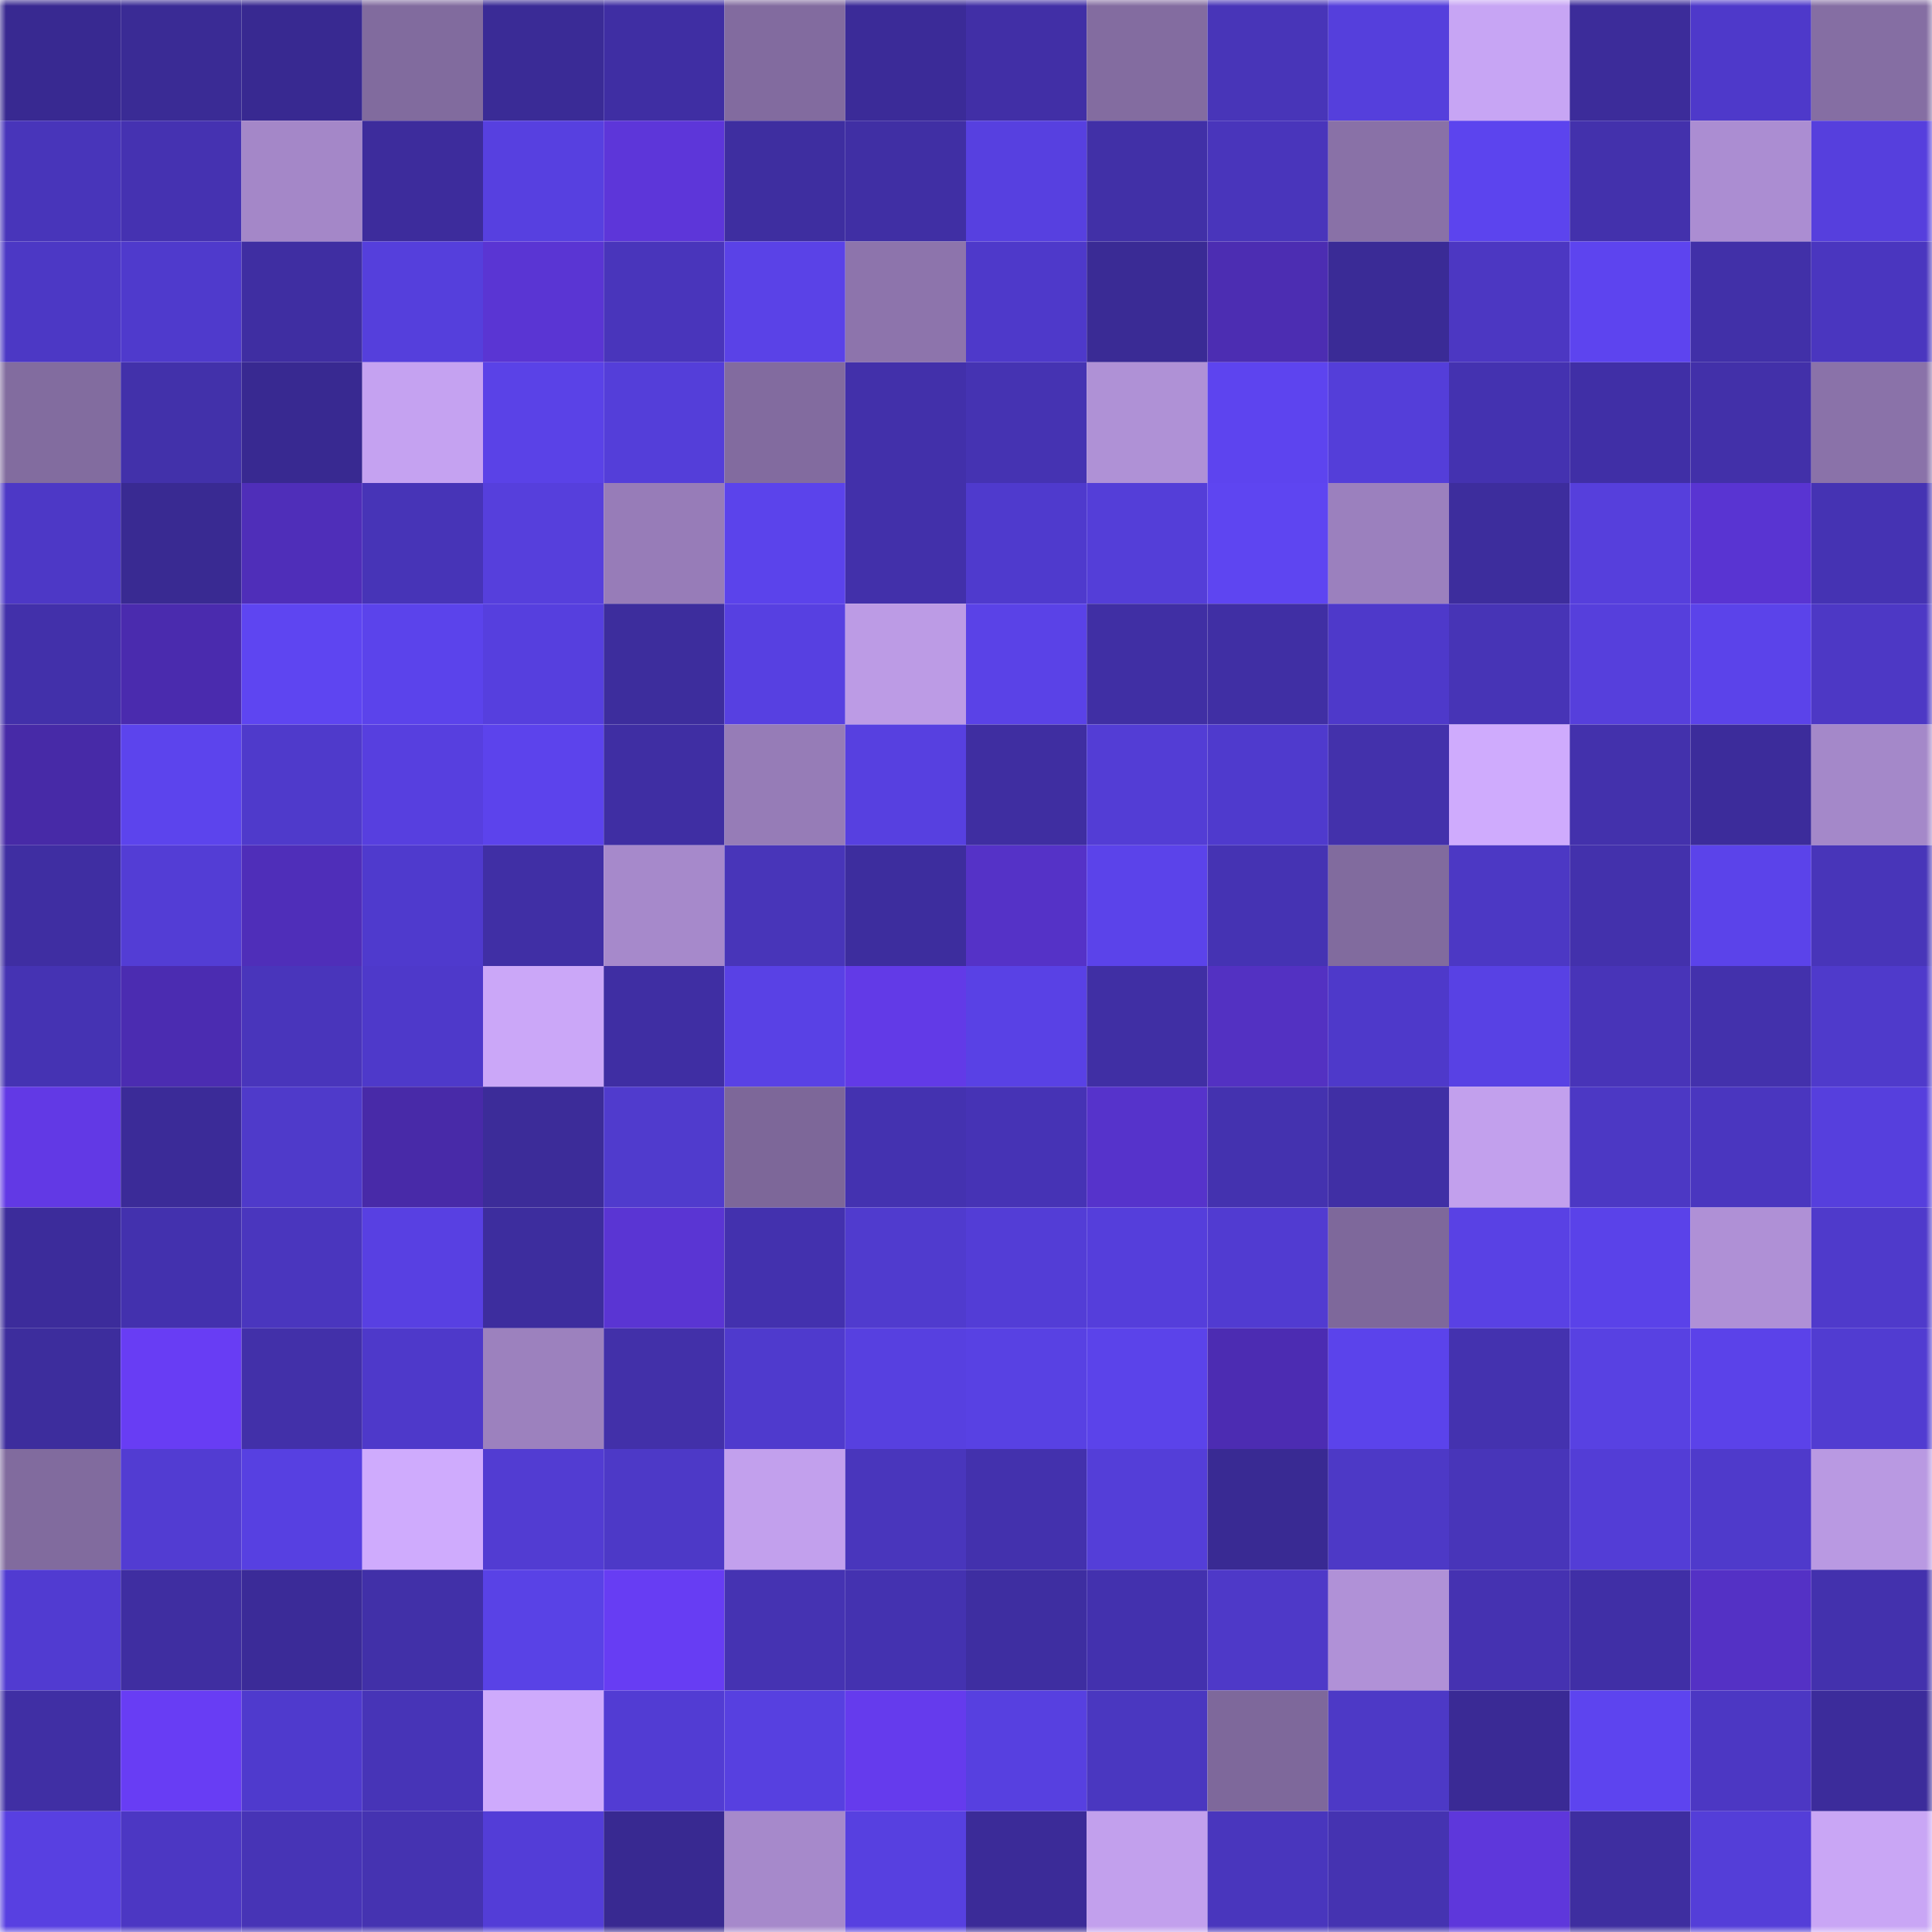 <svg viewBox="0 0 160 160" fill="none" role="img" xmlns="http://www.w3.org/2000/svg" width="240" height="240" name="farcaster%2Cvlupi"><mask id="1337253681" mask-type="alpha" maskUnits="userSpaceOnUse" x="0" y="0" width="160" height="160"><rect width="160" height="160" fill="#FFFFFF"></rect></mask><g mask="url(#1337253681)"><rect x="0" y="0" width="10" height="10" fill="#382991"></rect><rect x="10" y="0" width="10" height="10" fill="#3a2b95"></rect><rect x="20" y="0" width="10" height="10" fill="#382991"></rect><rect x="30" y="0" width="10" height="10" fill="#816b9e"></rect><rect x="40" y="0" width="10" height="10" fill="#3a2b96"></rect><rect x="50" y="0" width="10" height="10" fill="#3f2ea3"></rect><rect x="60" y="0" width="10" height="10" fill="#826b9f"></rect><rect x="70" y="0" width="10" height="10" fill="#3b2b98"></rect><rect x="80" y="0" width="10" height="10" fill="#412fa6"></rect><rect x="90" y="0" width="10" height="10" fill="#836ca0"></rect><rect x="100" y="0" width="10" height="10" fill="#4835b8"></rect><rect x="110" y="0" width="10" height="10" fill="#553fdc"></rect><rect x="120" y="0" width="10" height="10" fill="#c7a5f4"></rect><rect x="130" y="0" width="10" height="10" fill="#3c2c9a"></rect><rect x="140" y="0" width="10" height="10" fill="#4e39ca"></rect><rect x="150" y="0" width="10" height="10" fill="#856ea3"></rect><rect x="0" y="10" width="10" height="10" fill="#4835ba"></rect><rect x="10" y="10" width="10" height="10" fill="#4532b1"></rect><rect x="20" y="10" width="10" height="10" fill="#a487c8"></rect><rect x="30" y="10" width="10" height="10" fill="#3d2c9c"></rect><rect x="40" y="10" width="10" height="10" fill="#5740e0"></rect><rect x="50" y="10" width="10" height="10" fill="#5d36d9"></rect><rect x="60" y="10" width="10" height="10" fill="#3e2ea0"></rect><rect x="70" y="10" width="10" height="10" fill="#402fa4"></rect><rect x="80" y="10" width="10" height="10" fill="#5740e0"></rect><rect x="90" y="10" width="10" height="10" fill="#4130a7"></rect><rect x="100" y="10" width="10" height="10" fill="#4935bb"></rect><rect x="110" y="10" width="10" height="10" fill="#8971a7"></rect><rect x="120" y="10" width="10" height="10" fill="#5c44ee"></rect><rect x="130" y="10" width="10" height="10" fill="#4331ac"></rect><rect x="140" y="10" width="10" height="10" fill="#ab8dd2"></rect><rect x="150" y="10" width="10" height="10" fill="#563fdd"></rect><rect x="0" y="20" width="10" height="10" fill="#4c38c5"></rect><rect x="10" y="20" width="10" height="10" fill="#4f3acc"></rect><rect x="20" y="20" width="10" height="10" fill="#3f2ea2"></rect><rect x="30" y="20" width="10" height="10" fill="#553fdc"></rect><rect x="40" y="20" width="10" height="10" fill="#5a35d3"></rect><rect x="50" y="20" width="10" height="10" fill="#4935bb"></rect><rect x="60" y="20" width="10" height="10" fill="#5a42e7"></rect><rect x="70" y="20" width="10" height="10" fill="#8d74ac"></rect><rect x="80" y="20" width="10" height="10" fill="#4e39ca"></rect><rect x="90" y="20" width="10" height="10" fill="#3a2b95"></rect><rect x="100" y="20" width="10" height="10" fill="#4c2db2"></rect><rect x="110" y="20" width="10" height="10" fill="#3a2b96"></rect><rect x="120" y="20" width="10" height="10" fill="#4c37c2"></rect><rect x="130" y="20" width="10" height="10" fill="#5d44ef"></rect><rect x="140" y="20" width="10" height="10" fill="#4130a8"></rect><rect x="150" y="20" width="10" height="10" fill="#4a36bf"></rect><rect x="0" y="30" width="10" height="10" fill="#826c9f"></rect><rect x="10" y="30" width="10" height="10" fill="#4231aa"></rect><rect x="20" y="30" width="10" height="10" fill="#382991"></rect><rect x="30" y="30" width="10" height="10" fill="#c5a2f1"></rect><rect x="40" y="30" width="10" height="10" fill="#5a42e7"></rect><rect x="50" y="30" width="10" height="10" fill="#543ed9"></rect><rect x="60" y="30" width="10" height="10" fill="#826b9f"></rect><rect x="70" y="30" width="10" height="10" fill="#4230aa"></rect><rect x="80" y="30" width="10" height="10" fill="#4533b2"></rect><rect x="90" y="30" width="10" height="10" fill="#af91d6"></rect><rect x="100" y="30" width="10" height="10" fill="#5d44ef"></rect><rect x="110" y="30" width="10" height="10" fill="#543ed9"></rect><rect x="120" y="30" width="10" height="10" fill="#4432b0"></rect><rect x="130" y="30" width="10" height="10" fill="#402fa6"></rect><rect x="140" y="30" width="10" height="10" fill="#4230a9"></rect><rect x="150" y="30" width="10" height="10" fill="#8a72a9"></rect><rect x="0" y="40" width="10" height="10" fill="#4d38c6"></rect><rect x="10" y="40" width="10" height="10" fill="#392a92"></rect><rect x="20" y="40" width="10" height="10" fill="#4f2eb9"></rect><rect x="30" y="40" width="10" height="10" fill="#4734b7"></rect><rect x="40" y="40" width="10" height="10" fill="#563fdc"></rect><rect x="50" y="40" width="10" height="10" fill="#977cb8"></rect><rect x="60" y="40" width="10" height="10" fill="#5b43eb"></rect><rect x="70" y="40" width="10" height="10" fill="#4230aa"></rect><rect x="80" y="40" width="10" height="10" fill="#4f3acd"></rect><rect x="90" y="40" width="10" height="10" fill="#543ed8"></rect><rect x="100" y="40" width="10" height="10" fill="#5e45f1"></rect><rect x="110" y="40" width="10" height="10" fill="#9b80be"></rect><rect x="120" y="40" width="10" height="10" fill="#3d2d9d"></rect><rect x="130" y="40" width="10" height="10" fill="#563fdc"></rect><rect x="140" y="40" width="10" height="10" fill="#5934d2"></rect><rect x="150" y="40" width="10" height="10" fill="#4533b3"></rect><rect x="0" y="50" width="10" height="10" fill="#4230aa"></rect><rect x="10" y="50" width="10" height="10" fill="#4a2bae"></rect><rect x="20" y="50" width="10" height="10" fill="#5e45f1"></rect><rect x="30" y="50" width="10" height="10" fill="#5b43eb"></rect><rect x="40" y="50" width="10" height="10" fill="#563fde"></rect><rect x="50" y="50" width="10" height="10" fill="#3d2d9d"></rect><rect x="60" y="50" width="10" height="10" fill="#5740e1"></rect><rect x="70" y="50" width="10" height="10" fill="#bc9be5"></rect><rect x="80" y="50" width="10" height="10" fill="#5a42e7"></rect><rect x="90" y="50" width="10" height="10" fill="#402fa4"></rect><rect x="100" y="50" width="10" height="10" fill="#402fa4"></rect><rect x="110" y="50" width="10" height="10" fill="#4e39ca"></rect><rect x="120" y="50" width="10" height="10" fill="#4734b6"></rect><rect x="130" y="50" width="10" height="10" fill="#563fdc"></rect><rect x="140" y="50" width="10" height="10" fill="#5b43ea"></rect><rect x="150" y="50" width="10" height="10" fill="#4d38c5"></rect><rect x="0" y="60" width="10" height="10" fill="#472aa7"></rect><rect x="10" y="60" width="10" height="10" fill="#5c44ed"></rect><rect x="20" y="60" width="10" height="10" fill="#4f3acb"></rect><rect x="30" y="60" width="10" height="10" fill="#573fdf"></rect><rect x="40" y="60" width="10" height="10" fill="#5c43ec"></rect><rect x="50" y="60" width="10" height="10" fill="#3f2ea3"></rect><rect x="60" y="60" width="10" height="10" fill="#967cb7"></rect><rect x="70" y="60" width="10" height="10" fill="#5740e0"></rect><rect x="80" y="60" width="10" height="10" fill="#3f2ea1"></rect><rect x="90" y="60" width="10" height="10" fill="#533dd5"></rect><rect x="100" y="60" width="10" height="10" fill="#4f3acd"></rect><rect x="110" y="60" width="10" height="10" fill="#4331ab"></rect><rect x="120" y="60" width="10" height="10" fill="#cfabfd"></rect><rect x="130" y="60" width="10" height="10" fill="#4331ac"></rect><rect x="140" y="60" width="10" height="10" fill="#3c2c9b"></rect><rect x="150" y="60" width="10" height="10" fill="#a488c9"></rect><rect x="0" y="70" width="10" height="10" fill="#3f2ea2"></rect><rect x="10" y="70" width="10" height="10" fill="#533dd5"></rect><rect x="20" y="70" width="10" height="10" fill="#4f2eb9"></rect><rect x="30" y="70" width="10" height="10" fill="#4f3acd"></rect><rect x="40" y="70" width="10" height="10" fill="#402fa5"></rect><rect x="50" y="70" width="10" height="10" fill="#a689cb"></rect><rect x="60" y="70" width="10" height="10" fill="#4835b9"></rect><rect x="70" y="70" width="10" height="10" fill="#3d2d9e"></rect><rect x="80" y="70" width="10" height="10" fill="#5532c7"></rect><rect x="90" y="70" width="10" height="10" fill="#5b43ea"></rect><rect x="100" y="70" width="10" height="10" fill="#4533b3"></rect><rect x="110" y="70" width="10" height="10" fill="#816b9e"></rect><rect x="120" y="70" width="10" height="10" fill="#4c38c4"></rect><rect x="130" y="70" width="10" height="10" fill="#4331ac"></rect><rect x="140" y="70" width="10" height="10" fill="#5b43ea"></rect><rect x="150" y="70" width="10" height="10" fill="#4835b9"></rect><rect x="0" y="80" width="10" height="10" fill="#4533b3"></rect><rect x="10" y="80" width="10" height="10" fill="#4b2cb1"></rect><rect x="20" y="80" width="10" height="10" fill="#4935bb"></rect><rect x="30" y="80" width="10" height="10" fill="#4e39ca"></rect><rect x="40" y="80" width="10" height="10" fill="#cba7f8"></rect><rect x="50" y="80" width="10" height="10" fill="#3f2ea3"></rect><rect x="60" y="80" width="10" height="10" fill="#5941e5"></rect><rect x="70" y="80" width="10" height="10" fill="#623ae7"></rect><rect x="80" y="80" width="10" height="10" fill="#5941e5"></rect><rect x="90" y="80" width="10" height="10" fill="#402fa4"></rect><rect x="100" y="80" width="10" height="10" fill="#5331c2"></rect><rect x="110" y="80" width="10" height="10" fill="#4e39ca"></rect><rect x="120" y="80" width="10" height="10" fill="#5841e4"></rect><rect x="130" y="80" width="10" height="10" fill="#4834b8"></rect><rect x="140" y="80" width="10" height="10" fill="#4331ac"></rect><rect x="150" y="80" width="10" height="10" fill="#4f3acb"></rect><rect x="0" y="90" width="10" height="10" fill="#6239e5"></rect><rect x="10" y="90" width="10" height="10" fill="#3b2b98"></rect><rect x="20" y="90" width="10" height="10" fill="#4f3aca"></rect><rect x="30" y="90" width="10" height="10" fill="#482aa8"></rect><rect x="40" y="90" width="10" height="10" fill="#3c2c99"></rect><rect x="50" y="90" width="10" height="10" fill="#503bcd"></rect><rect x="60" y="90" width="10" height="10" fill="#7d6799"></rect><rect x="70" y="90" width="10" height="10" fill="#4432b0"></rect><rect x="80" y="90" width="10" height="10" fill="#4633b5"></rect><rect x="90" y="90" width="10" height="10" fill="#5633cb"></rect><rect x="100" y="90" width="10" height="10" fill="#4432af"></rect><rect x="110" y="90" width="10" height="10" fill="#402fa5"></rect><rect x="120" y="90" width="10" height="10" fill="#c2a0ed"></rect><rect x="130" y="90" width="10" height="10" fill="#4c38c4"></rect><rect x="140" y="90" width="10" height="10" fill="#4a36bf"></rect><rect x="150" y="90" width="10" height="10" fill="#563fdd"></rect><rect x="0" y="100" width="10" height="10" fill="#3c2c9b"></rect><rect x="10" y="100" width="10" height="10" fill="#4331ae"></rect><rect x="20" y="100" width="10" height="10" fill="#4a36be"></rect><rect x="30" y="100" width="10" height="10" fill="#5840e2"></rect><rect x="40" y="100" width="10" height="10" fill="#3d2d9e"></rect><rect x="50" y="100" width="10" height="10" fill="#5a35d3"></rect><rect x="60" y="100" width="10" height="10" fill="#4331ae"></rect><rect x="70" y="100" width="10" height="10" fill="#503bce"></rect><rect x="80" y="100" width="10" height="10" fill="#533dd6"></rect><rect x="90" y="100" width="10" height="10" fill="#553edb"></rect><rect x="100" y="100" width="10" height="10" fill="#513bd1"></rect><rect x="110" y="100" width="10" height="10" fill="#7e689b"></rect><rect x="120" y="100" width="10" height="10" fill="#5941e4"></rect><rect x="130" y="100" width="10" height="10" fill="#5a42e9"></rect><rect x="140" y="100" width="10" height="10" fill="#af90d6"></rect><rect x="150" y="100" width="10" height="10" fill="#4f3acb"></rect><rect x="0" y="110" width="10" height="10" fill="#3d2d9d"></rect><rect x="10" y="110" width="10" height="10" fill="#683df4"></rect><rect x="20" y="110" width="10" height="10" fill="#4230a9"></rect><rect x="30" y="110" width="10" height="10" fill="#4e39ca"></rect><rect x="40" y="110" width="10" height="10" fill="#9c81be"></rect><rect x="50" y="110" width="10" height="10" fill="#4230a9"></rect><rect x="60" y="110" width="10" height="10" fill="#4f3acd"></rect><rect x="70" y="110" width="10" height="10" fill="#5740e0"></rect><rect x="80" y="110" width="10" height="10" fill="#5841e3"></rect><rect x="90" y="110" width="10" height="10" fill="#5b43ea"></rect><rect x="100" y="110" width="10" height="10" fill="#4c2cb2"></rect><rect x="110" y="110" width="10" height="10" fill="#5b43eb"></rect><rect x="120" y="110" width="10" height="10" fill="#4432af"></rect><rect x="130" y="110" width="10" height="10" fill="#5841e2"></rect><rect x="140" y="110" width="10" height="10" fill="#5b42e9"></rect><rect x="150" y="110" width="10" height="10" fill="#513cd1"></rect><rect x="0" y="120" width="10" height="10" fill="#816b9e"></rect><rect x="10" y="120" width="10" height="10" fill="#523cd2"></rect><rect x="20" y="120" width="10" height="10" fill="#5740e1"></rect><rect x="30" y="120" width="10" height="10" fill="#cfabfd"></rect><rect x="40" y="120" width="10" height="10" fill="#523cd2"></rect><rect x="50" y="120" width="10" height="10" fill="#4d39c7"></rect><rect x="60" y="120" width="10" height="10" fill="#c2a0ed"></rect><rect x="70" y="120" width="10" height="10" fill="#4936bc"></rect><rect x="80" y="120" width="10" height="10" fill="#4331ad"></rect><rect x="90" y="120" width="10" height="10" fill="#543ed8"></rect><rect x="100" y="120" width="10" height="10" fill="#392a93"></rect><rect x="110" y="120" width="10" height="10" fill="#4d39c6"></rect><rect x="120" y="120" width="10" height="10" fill="#4835b9"></rect><rect x="130" y="120" width="10" height="10" fill="#533dd6"></rect><rect x="140" y="120" width="10" height="10" fill="#4f3acb"></rect><rect x="150" y="120" width="10" height="10" fill="#b999e2"></rect><rect x="0" y="130" width="10" height="10" fill="#513bd1"></rect><rect x="10" y="130" width="10" height="10" fill="#3f2ea1"></rect><rect x="20" y="130" width="10" height="10" fill="#3b2b98"></rect><rect x="30" y="130" width="10" height="10" fill="#4130a8"></rect><rect x="40" y="130" width="10" height="10" fill="#5942e6"></rect><rect x="50" y="130" width="10" height="10" fill="#673df3"></rect><rect x="60" y="130" width="10" height="10" fill="#4533b2"></rect><rect x="70" y="130" width="10" height="10" fill="#4432b0"></rect><rect x="80" y="130" width="10" height="10" fill="#3e2ea1"></rect><rect x="90" y="130" width="10" height="10" fill="#4331ae"></rect><rect x="100" y="130" width="10" height="10" fill="#4e39c8"></rect><rect x="110" y="130" width="10" height="10" fill="#b091d7"></rect><rect x="120" y="130" width="10" height="10" fill="#4532b1"></rect><rect x="130" y="130" width="10" height="10" fill="#402fa6"></rect><rect x="140" y="130" width="10" height="10" fill="#5431c5"></rect><rect x="150" y="130" width="10" height="10" fill="#4331ad"></rect><rect x="0" y="140" width="10" height="10" fill="#402fa4"></rect><rect x="10" y="140" width="10" height="10" fill="#683df4"></rect><rect x="20" y="140" width="10" height="10" fill="#4f3acd"></rect><rect x="30" y="140" width="10" height="10" fill="#4734b7"></rect><rect x="40" y="140" width="10" height="10" fill="#ceaafc"></rect><rect x="50" y="140" width="10" height="10" fill="#523cd3"></rect><rect x="60" y="140" width="10" height="10" fill="#5740e0"></rect><rect x="70" y="140" width="10" height="10" fill="#653bed"></rect><rect x="80" y="140" width="10" height="10" fill="#5740e0"></rect><rect x="90" y="140" width="10" height="10" fill="#4a37c0"></rect><rect x="100" y="140" width="10" height="10" fill="#7e689b"></rect><rect x="110" y="140" width="10" height="10" fill="#4d39c6"></rect><rect x="120" y="140" width="10" height="10" fill="#3a2a95"></rect><rect x="130" y="140" width="10" height="10" fill="#5d44ef"></rect><rect x="140" y="140" width="10" height="10" fill="#4c37c3"></rect><rect x="150" y="140" width="10" height="10" fill="#3c2c9b"></rect><rect x="0" y="150" width="10" height="10" fill="#5840e1"></rect><rect x="10" y="150" width="10" height="10" fill="#4c37c3"></rect><rect x="20" y="150" width="10" height="10" fill="#4734b6"></rect><rect x="30" y="150" width="10" height="10" fill="#4533b1"></rect><rect x="40" y="150" width="10" height="10" fill="#533dd7"></rect><rect x="50" y="150" width="10" height="10" fill="#382991"></rect><rect x="60" y="150" width="10" height="10" fill="#a689cb"></rect><rect x="70" y="150" width="10" height="10" fill="#5740e0"></rect><rect x="80" y="150" width="10" height="10" fill="#3b2b98"></rect><rect x="90" y="150" width="10" height="10" fill="#c2a0ed"></rect><rect x="100" y="150" width="10" height="10" fill="#4936bd"></rect><rect x="110" y="150" width="10" height="10" fill="#4533b1"></rect><rect x="120" y="150" width="10" height="10" fill="#5e37db"></rect><rect x="130" y="150" width="10" height="10" fill="#3e2ea0"></rect><rect x="140" y="150" width="10" height="10" fill="#543ed8"></rect><rect x="150" y="150" width="10" height="10" fill="#c9a6f5"></rect></g></svg>